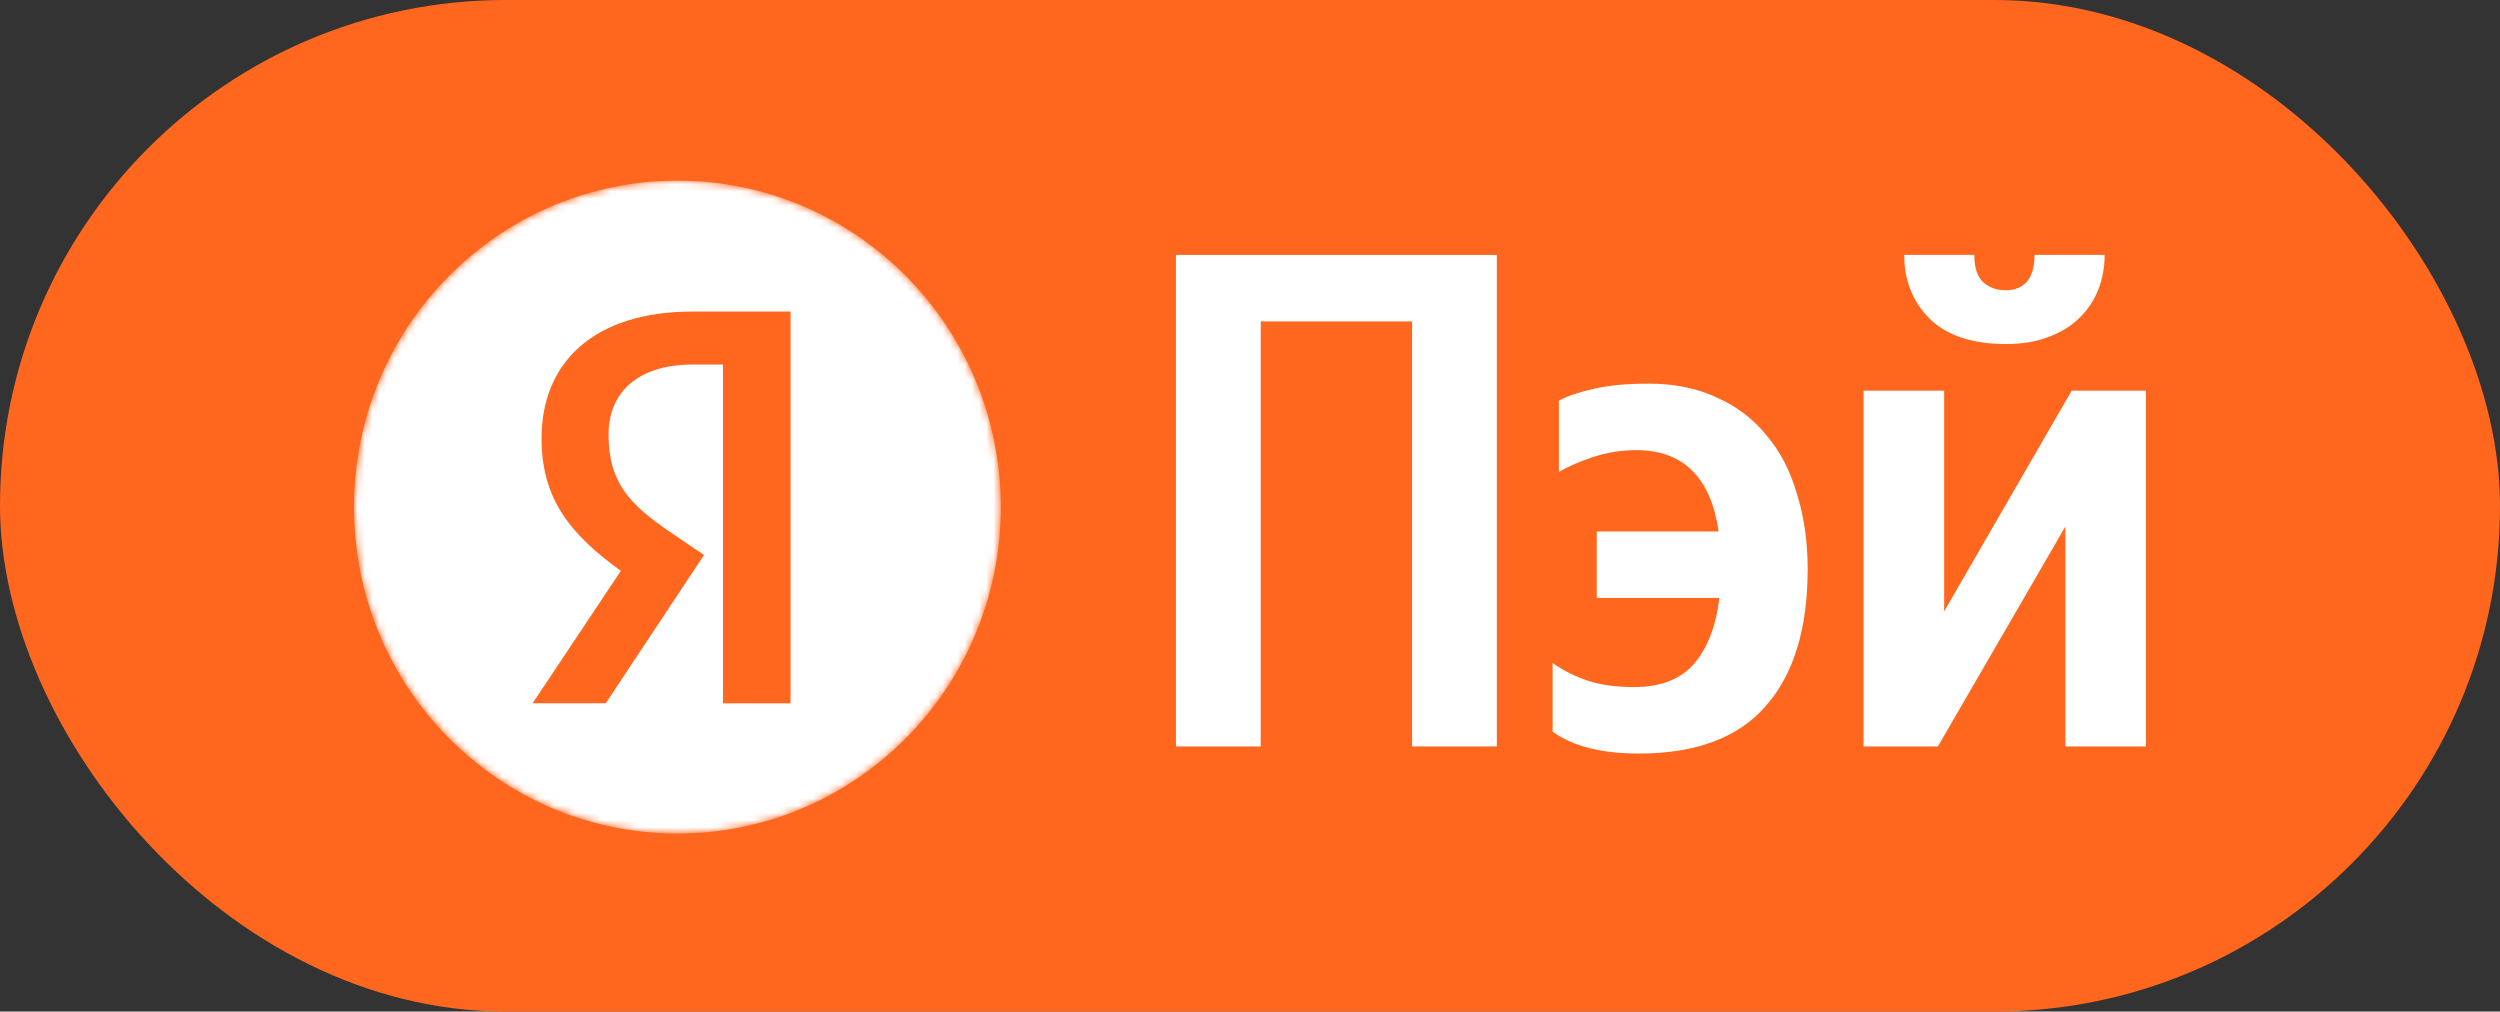 <?xml version="1.0" encoding="UTF-8"?> <svg xmlns="http://www.w3.org/2000/svg" width="346" height="140" viewBox="0 0 346 140" fill="none"><rect x="0" y="0" width="346" height="140" fill="#333333" stroke="none"/><rect width="346" height="140" rx="70" fill="#FF671F"></rect><path d="M207.162 35.278V103.312H195.432V44.481H174.485V103.312H162.751V35.281H207.165L207.162 35.278ZM226.81 104.291C221.639 104.291 217.665 103.281 214.884 101.259V91.759C216.372 92.806 217.987 93.622 219.733 94.209C221.543 94.797 223.676 95.091 226.131 95.091C229.82 95.091 232.598 94.013 234.47 91.859C236.345 89.641 237.508 86.606 237.964 82.756H220.994V73.553H237.864C236.767 66.05 232.954 62.297 226.425 62.297C224.42 62.297 222.414 62.622 220.411 63.275C218.471 63.928 216.921 64.612 215.755 65.331V55.444C216.986 54.791 218.632 54.237 220.703 53.778C222.771 53.322 225.26 53.094 228.168 53.094C231.788 53.094 234.957 53.75 237.672 55.053C240.359 56.223 242.722 58.037 244.554 60.337C246.43 62.556 247.822 65.266 248.727 68.462C249.697 71.597 250.181 75.025 250.181 78.744C250.181 87.031 248.24 93.359 244.362 97.734C240.549 102.106 234.699 104.291 226.81 104.291ZM277.606 47.612C272.953 47.612 269.429 46.438 267.035 44.087C264.71 41.741 263.545 38.803 263.545 35.278H273.242C273.242 36.975 273.632 38.216 274.407 38.997C275.244 39.781 276.314 40.172 277.606 40.172C278.834 40.172 279.804 39.781 280.514 38.997C281.227 38.15 281.581 36.909 281.581 35.278H291.281C291.281 36.975 290.989 38.575 290.406 40.075C289.824 41.575 288.949 42.881 287.787 43.991C286.689 45.1 285.267 45.981 283.521 46.634C281.841 47.288 279.869 47.612 277.606 47.612ZM269.072 54.072V84.616L286.72 54.072H297V103.312H285.849V72.869L268.201 103.312H257.921V54.072H269.072Z" fill="white"></path><mask id="mask0_2328_137" style="mask-type:luminance" maskUnits="userSpaceOnUse" x="49" y="25" width="90" height="91"><path d="M138.509 70.116C138.509 45.199 118.472 25 93.755 25C69.037 25 49 45.199 49 70.116V70.247C49 95.163 69.037 115.363 93.755 115.363C118.472 115.363 138.509 95.163 138.509 70.247V70.116Z" fill="white"></path></mask><g mask="url(#mask0_2328_137)"><path fill-rule="evenodd" clip-rule="evenodd" d="M138.509 70.181C138.509 95.134 118.472 115.363 93.755 115.363C69.037 115.363 49 95.134 49 70.181C49 45.228 69.037 25 93.755 25C118.472 25 138.509 45.228 138.509 70.181ZM109.413 97.337H100.063V50.45H95.891C88.24 50.45 84.222 54.35 84.222 60.125C84.222 66.678 87.003 69.719 92.722 73.619L97.434 76.819L83.835 97.334H73.71L85.924 79.003C78.887 73.931 74.95 69.016 74.95 60.672C74.95 50.215 82.136 43.119 95.813 43.119H109.413V97.337Z" fill="white"></path></g></svg> 